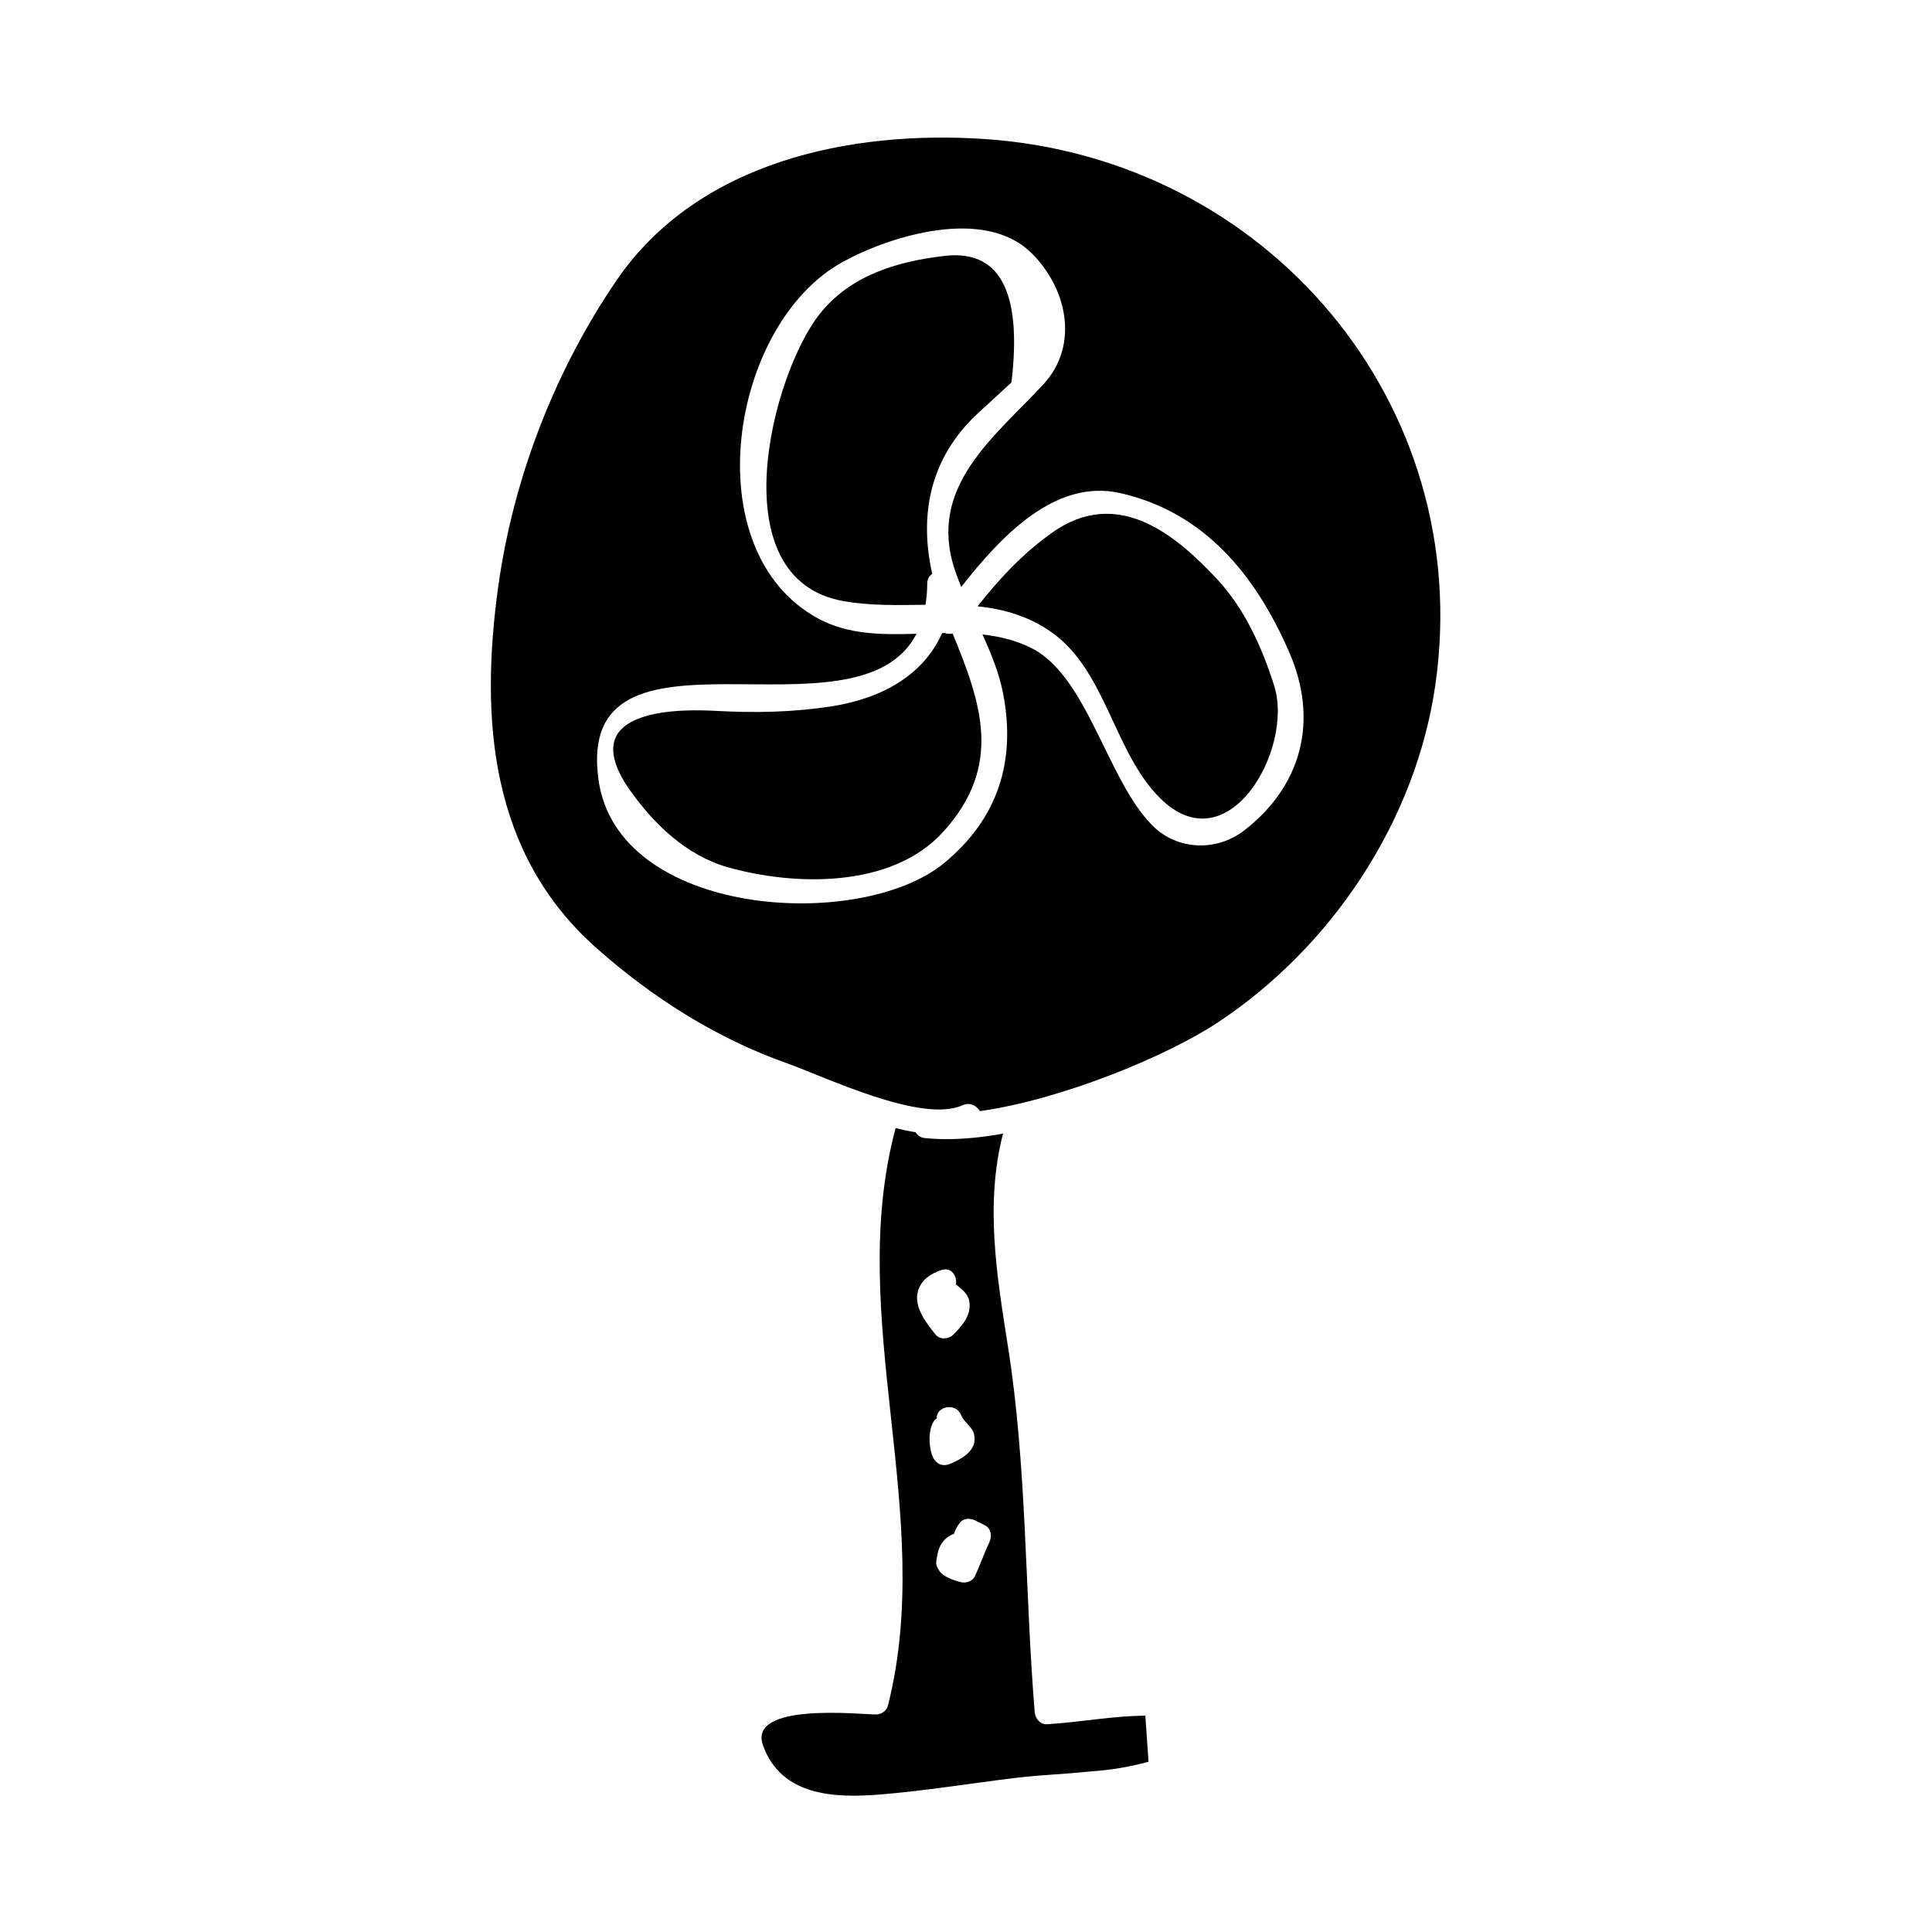 <?xml version="1.0" encoding="UTF-8"?>
<!-- Uploaded to: SVG Repo, www.svgrepo.com, Generator: SVG Repo Mixer Tools -->
<svg fill="#000000" width="800px" height="800px" version="1.1" viewBox="144 144 512 512" xmlns="http://www.w3.org/2000/svg">
 <g>
  <path d="m391.96 524.69c0.027-0.004 0.051-0.004 0.078-0.012-0.059-0.059-0.109-0.133-0.164-0.199 0.031 0.074 0.055 0.145 0.086 0.211z"/>
  <path d="m376.18 598.35c-4.106 0.012-34.098-3.316-29.973 8.207 4.871 13.598 19.355 13.914 30.66 13.031 12.348-0.965 24.555-3.043 36.852-4.496 6.383-0.754 12.805-0.938 19.188-1.645 5.254-0.324 10.406-1.18 15.461-2.566-0.277-4.066-0.555-8.141-0.836-12.207-8.781 0.051-17.32 1.746-26.051 2.266-1.891 0.109-3.144-1.586-3.281-3.281-2.633-32.176-2.027-64.836-7.07-96.762-2.969-18.836-6.137-37.828-1.316-56.473-7.309 1.316-14.344 1.836-20.699 1.18-1.176-0.121-1.984-0.75-2.504-1.555-1.746-0.27-3.5-0.645-5.266-1.09-13.477 50.293 10.766 102.26-2.016 152.99-0.34 1.406-1.715 2.398-3.148 2.402zm28.836-50.125c1.691 0.844 1.91 2.961 1.176 4.488-1.426 2.961-2.457 6.098-3.883 9.062-0.641 1.324-2.367 1.852-3.707 1.508-1.492-0.383-3.043-0.906-4.34-1.746-1.008-0.652-1.645-1.516-2.043-2.648-0.23-0.668-0.062-1.316 0.035-1.984 0.383-2.664-0.133 1.465 0.172-0.797 0.355-2.66 2.051-4.848 4.367-5.602 0.398-1.129 0.887-2.094 1.66-3.059 0.945-1.188 2.762-1.117 3.973-0.516 0.863 0.43 1.727 0.859 2.59 1.293zm-9.062-16.348c-2.106 0.938-3.945 0.137-4.816-1.961-1.027-2.465-1.191-6.812 0.277-9.195 0.234-0.383 0.539-0.637 0.844-0.875-0.168-3.184 5.129-4.277 6.492-0.734 0.734 1.895 3.027 2.934 3.441 5.207 0.754 4.039-3.109 6.176-6.238 7.559zm-8.66-45.789c0.887-2.992 3.332-4.527 6.137-5.504 2.688-0.938 4.281 1.594 3.891 3.789 1.586 1.234 3.242 2.598 3.547 4.449 0.613 3.715-1.801 6.391-4.246 8.895-1.156 1.18-3.516 1.379-4.641 0-2.449-3.019-5.949-7.387-4.688-11.629z"/>
  <path d="m336.8 373.81c17.617 5 43.449 5.688 57.109-9.316 16.074-17.656 10.07-34.25 2.551-52.613-0.707 0.168-1.422 0.109-2.09-0.125-0.234 0.004-0.473 0.004-0.707 0.012-4.793 10.941-15.738 17.324-29.336 19.422-10.301 1.59-20.152 1.758-30.555 1.203-6.949-0.371-38.871-1.746-22.793 21.074 6.293 8.926 14.988 17.266 25.82 20.344z"/>
  <path d="m389.73 298.63c0.004-1.203 0.562-2.027 1.324-2.539-3.481-15.457-0.797-30.73 12.301-42.754 2.902-2.66 5.801-5.32 8.695-7.988 2.887-24.387-3.234-35.543-18.363-33.457-12.172 1.469-24.371 5.152-32.406 15.246-12.758 16.012-26.758 70.207 6.121 76.137 7.195 1.301 14.57 1.086 21.867 0.996 0.27-1.754 0.457-3.594 0.461-5.641z"/>
  <path d="m302.09 395.27c14.809 13.105 31.621 23.816 50.344 30.465 10.387 3.688 35.793 16.07 46.691 11.156 1.926-0.871 3.727 0.141 4.551 1.574 21.621-3.043 49.453-14.535 62.922-23.418 30.297-19.973 52.699-53.531 57.828-89.852 10.484-74.301-44.699-139.26-119.3-144.34-35.809-2.434-76.312 5.973-97.863 37.629-16.312 23.961-27.258 52.332-31.242 81.098-4.852 35.07-2.144 70.707 26.074 95.684zm84.789-83.316c-9.117 0.277-18.062 0.277-26.016-4.016-32.973-17.812-23.57-78.117 6.551-94.57 12.605-6.891 37.125-14.453 49.59-2.633 9.516 9.027 13.336 24.457 3.504 35.109-12.746 13.816-30.77 26.977-23.516 49.043 0.516 1.559 1.105 3.113 1.742 4.664 10.438-13.305 24.855-28.797 42.148-24.875 22.336 5.062 35.914 21.789 44.77 42.156 7.863 18.078 3.391 35.355-11.891 47.215-7.305 5.668-17.703 5.367-24.34-1.258-12.008-11.996-17.203-39.66-32.172-47.09-4.141-2.059-8.469-3.066-12.879-3.555 2.305 5.102 4.41 10.262 5.449 15.566 3.504 17.996-1.355 33.258-15.609 45-22.23 18.316-86.613 14.438-91.613-22.137-6.344-46.348 68.672-8.129 84.281-38.621z"/>
  <path d="m451.36 355.45c18.09 18.074 35.582-12.977 30.328-29.652-3.238-10.27-7.848-20.562-15.352-28.535-10.203-10.836-25.895-24.781-43.676-11.988-8.031 5.777-13.801 12.117-19.598 19.402 6.941 0.73 13.66 2.586 19.922 7.106 14.086 10.164 16.293 31.602 28.375 43.668z"/>
 </g>
</svg>